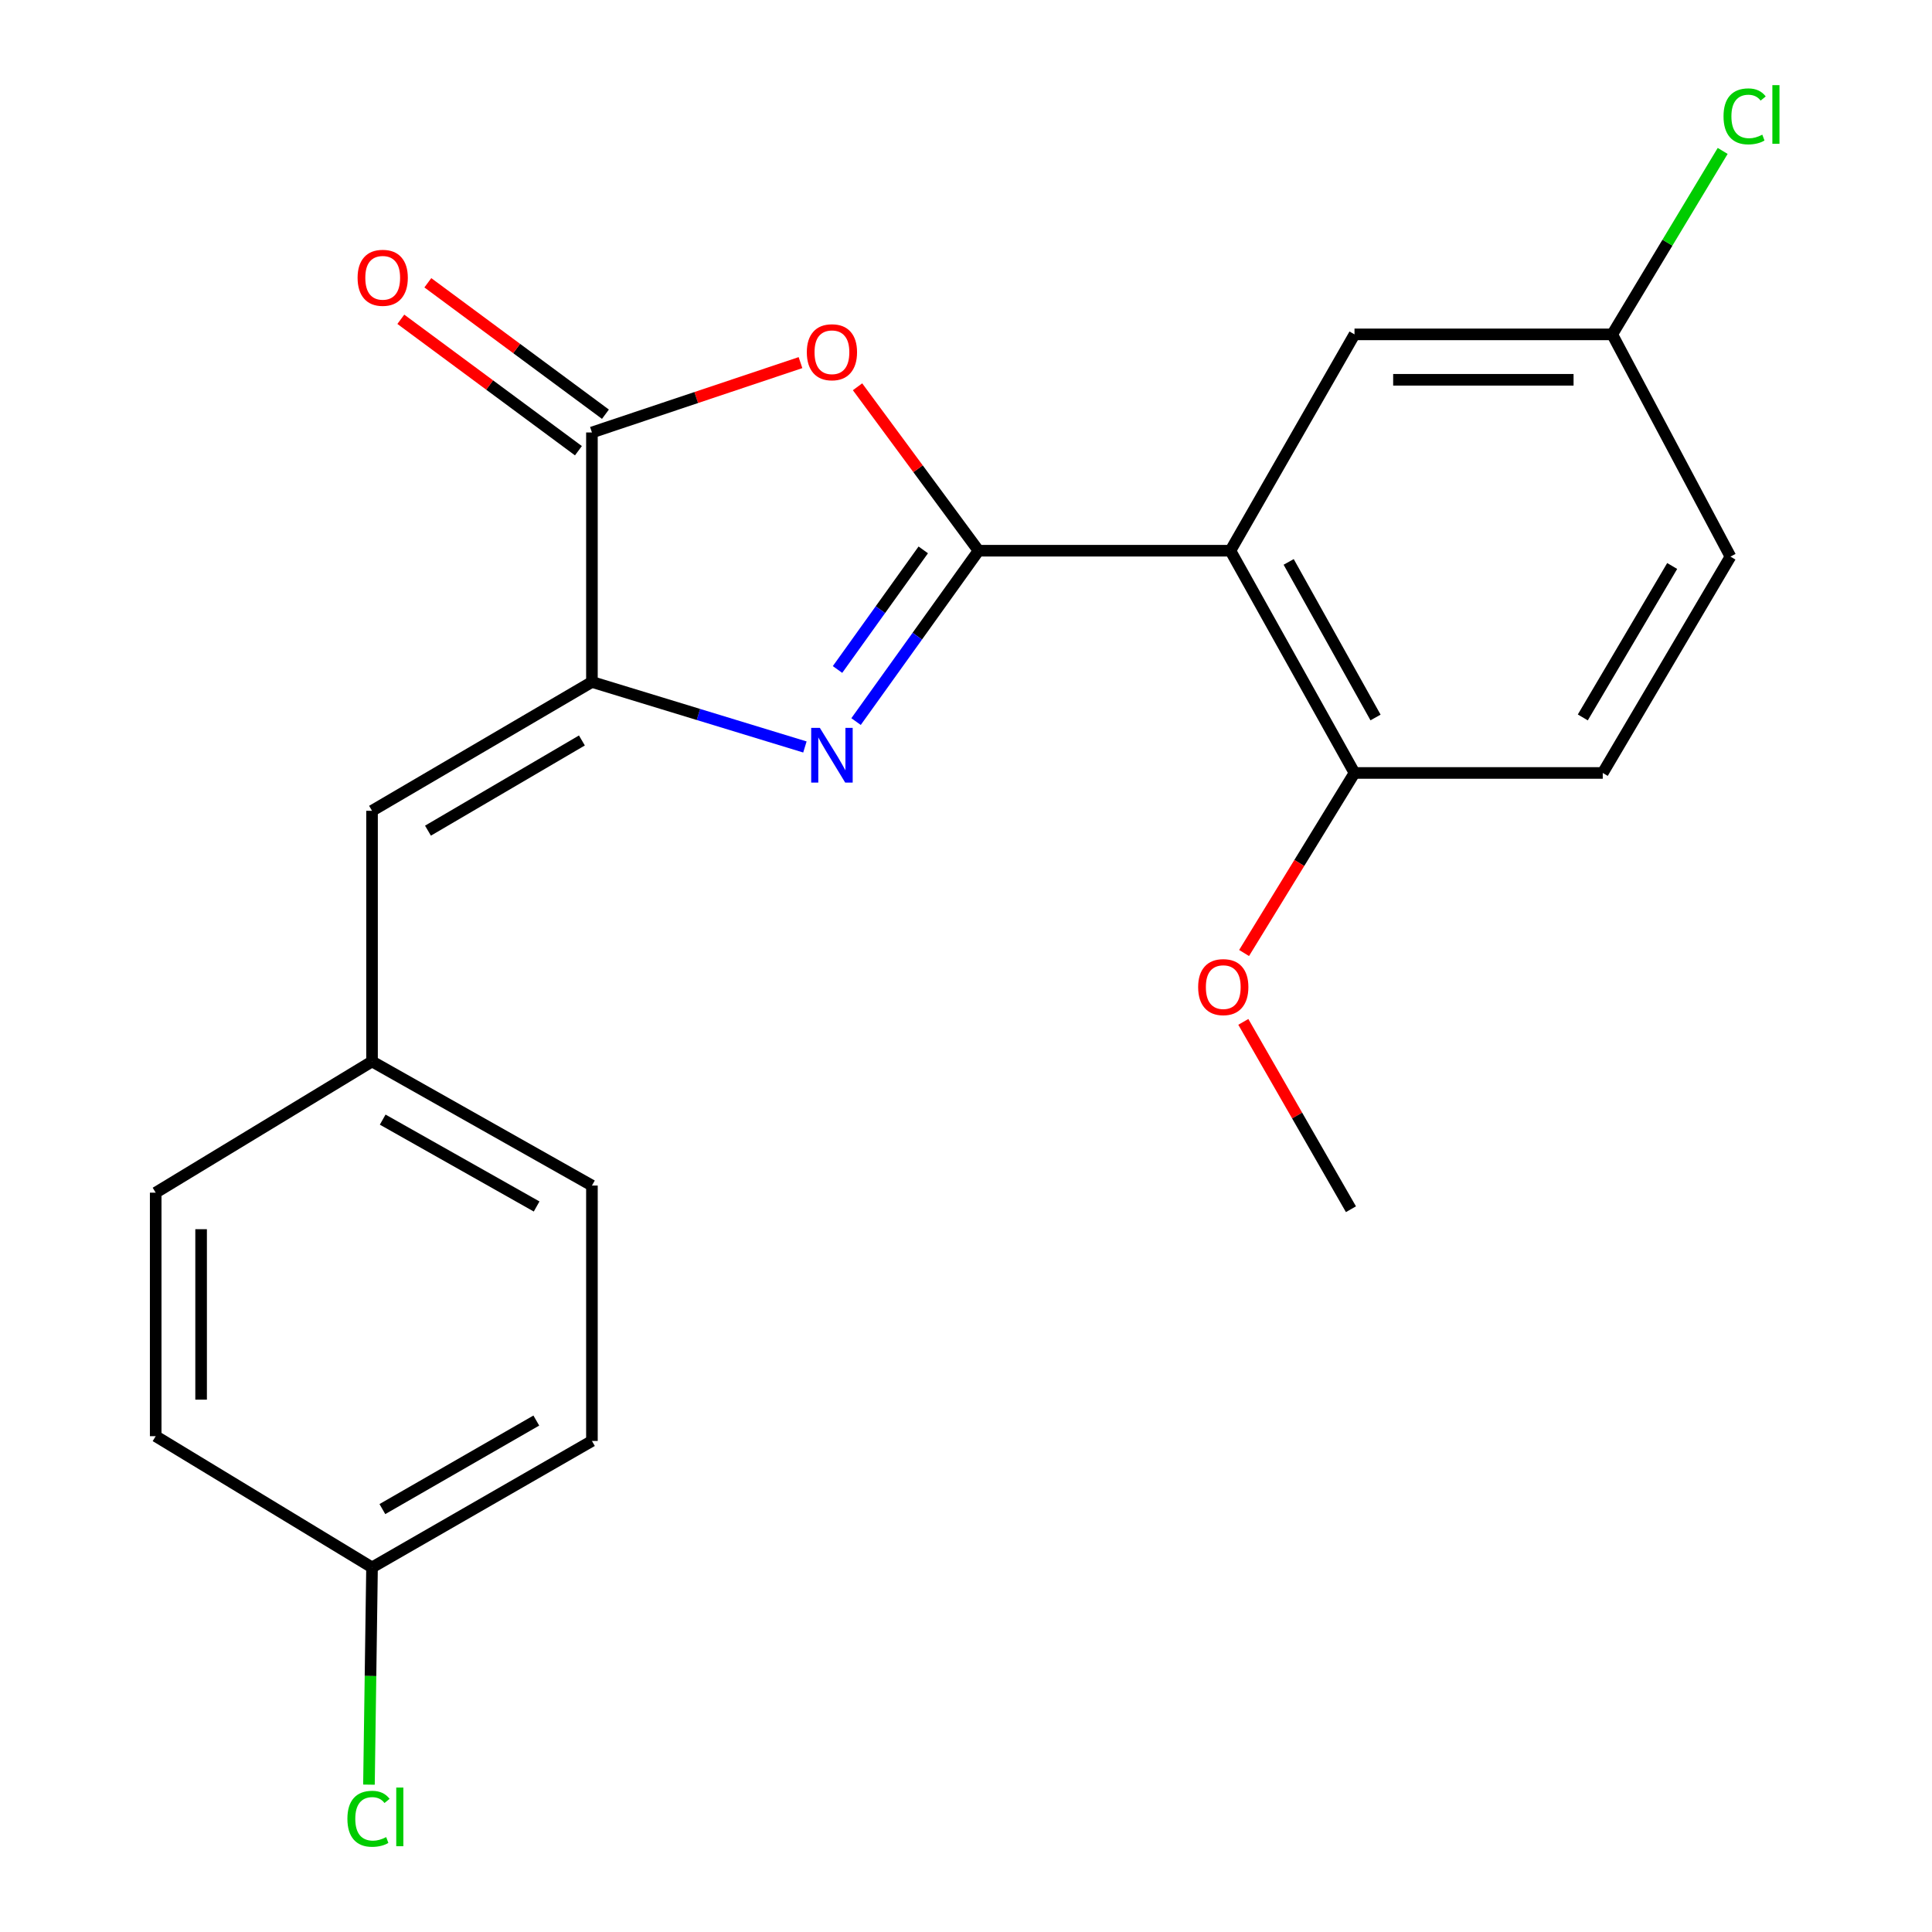 <?xml version='1.0' encoding='iso-8859-1'?>
<svg version='1.1' baseProfile='full'
              xmlns='http://www.w3.org/2000/svg'
                      xmlns:rdkit='http://www.rdkit.org/xml'
                      xmlns:xlink='http://www.w3.org/1999/xlink'
                  xml:space='preserve'
width='1000px' height='1000px' viewBox='0 0 1000 1000'>
<!-- END OF HEADER -->
<rect style='opacity:1.0;fill:#FFFFFF;stroke:none' width='1000' height='1000' x='0' y='0'> </rect>
<path class='bond-0' d='M 506.491,285.049 L 474.792,329.268' style='fill:none;fill-rule:evenodd;stroke:#000000;stroke-width:6px;stroke-linecap:butt;stroke-linejoin:miter;stroke-opacity:1' />
<path class='bond-0' d='M 474.792,329.268 L 443.093,373.486' style='fill:none;fill-rule:evenodd;stroke:#0000FF;stroke-width:6px;stroke-linecap:butt;stroke-linejoin:miter;stroke-opacity:1' />
<path class='bond-0' d='M 477.878,284.62 L 455.688,315.573' style='fill:none;fill-rule:evenodd;stroke:#000000;stroke-width:6px;stroke-linecap:butt;stroke-linejoin:miter;stroke-opacity:1' />
<path class='bond-0' d='M 455.688,315.573 L 433.499,346.525' style='fill:none;fill-rule:evenodd;stroke:#0000FF;stroke-width:6px;stroke-linecap:butt;stroke-linejoin:miter;stroke-opacity:1' />
<path class='bond-1' d='M 506.491,285.049 L 475.176,242.622' style='fill:none;fill-rule:evenodd;stroke:#000000;stroke-width:6px;stroke-linecap:butt;stroke-linejoin:miter;stroke-opacity:1' />
<path class='bond-1' d='M 475.176,242.622 L 443.86,200.194' style='fill:none;fill-rule:evenodd;stroke:#FF0000;stroke-width:6px;stroke-linecap:butt;stroke-linejoin:miter;stroke-opacity:1' />
<path class='bond-3' d='M 506.491,285.049 L 636.855,285.049' style='fill:none;fill-rule:evenodd;stroke:#000000;stroke-width:6px;stroke-linecap:butt;stroke-linejoin:miter;stroke-opacity:1' />
<path class='bond-2' d='M 416.621,386.632 L 361.501,369.806' style='fill:none;fill-rule:evenodd;stroke:#0000FF;stroke-width:6px;stroke-linecap:butt;stroke-linejoin:miter;stroke-opacity:1' />
<path class='bond-2' d='M 361.501,369.806 L 306.382,352.98' style='fill:none;fill-rule:evenodd;stroke:#000000;stroke-width:6px;stroke-linecap:butt;stroke-linejoin:miter;stroke-opacity:1' />
<path class='bond-4' d='M 414.333,187.69 L 360.357,205.767' style='fill:none;fill-rule:evenodd;stroke:#FF0000;stroke-width:6px;stroke-linecap:butt;stroke-linejoin:miter;stroke-opacity:1' />
<path class='bond-4' d='M 360.357,205.767 L 306.382,223.844' style='fill:none;fill-rule:evenodd;stroke:#000000;stroke-width:6px;stroke-linecap:butt;stroke-linejoin:miter;stroke-opacity:1' />
<path class='bond-5' d='M 306.382,352.98 L 192.564,419.67' style='fill:none;fill-rule:evenodd;stroke:#000000;stroke-width:6px;stroke-linecap:butt;stroke-linejoin:miter;stroke-opacity:1' />
<path class='bond-5' d='M 301.192,383.264 L 221.519,429.947' style='fill:none;fill-rule:evenodd;stroke:#000000;stroke-width:6px;stroke-linecap:butt;stroke-linejoin:miter;stroke-opacity:1' />
<path class='bond-22' d='M 306.382,352.98 L 306.382,223.844' style='fill:none;fill-rule:evenodd;stroke:#000000;stroke-width:6px;stroke-linecap:butt;stroke-linejoin:miter;stroke-opacity:1' />
<path class='bond-6' d='M 636.855,285.049 L 701.09,400.082' style='fill:none;fill-rule:evenodd;stroke:#000000;stroke-width:6px;stroke-linecap:butt;stroke-linejoin:miter;stroke-opacity:1' />
<path class='bond-6' d='M 667.012,290.844 L 711.977,371.367' style='fill:none;fill-rule:evenodd;stroke:#000000;stroke-width:6px;stroke-linecap:butt;stroke-linejoin:miter;stroke-opacity:1' />
<path class='bond-7' d='M 636.855,285.049 L 701.09,173.072' style='fill:none;fill-rule:evenodd;stroke:#000000;stroke-width:6px;stroke-linecap:butt;stroke-linejoin:miter;stroke-opacity:1' />
<path class='bond-8' d='M 313.373,214.397 L 267.41,180.383' style='fill:none;fill-rule:evenodd;stroke:#000000;stroke-width:6px;stroke-linecap:butt;stroke-linejoin:miter;stroke-opacity:1' />
<path class='bond-8' d='M 267.41,180.383 L 221.447,146.369' style='fill:none;fill-rule:evenodd;stroke:#FF0000;stroke-width:6px;stroke-linecap:butt;stroke-linejoin:miter;stroke-opacity:1' />
<path class='bond-8' d='M 299.391,233.291 L 253.428,199.277' style='fill:none;fill-rule:evenodd;stroke:#000000;stroke-width:6px;stroke-linecap:butt;stroke-linejoin:miter;stroke-opacity:1' />
<path class='bond-8' d='M 253.428,199.277 L 207.464,165.264' style='fill:none;fill-rule:evenodd;stroke:#FF0000;stroke-width:6px;stroke-linecap:butt;stroke-linejoin:miter;stroke-opacity:1' />
<path class='bond-9' d='M 192.564,419.67 L 192.564,549.407' style='fill:none;fill-rule:evenodd;stroke:#000000;stroke-width:6px;stroke-linecap:butt;stroke-linejoin:miter;stroke-opacity:1' />
<path class='bond-10' d='M 701.09,400.082 L 829.586,400.082' style='fill:none;fill-rule:evenodd;stroke:#000000;stroke-width:6px;stroke-linecap:butt;stroke-linejoin:miter;stroke-opacity:1' />
<path class='bond-16' d='M 701.09,400.082 L 672.512,446.679' style='fill:none;fill-rule:evenodd;stroke:#000000;stroke-width:6px;stroke-linecap:butt;stroke-linejoin:miter;stroke-opacity:1' />
<path class='bond-16' d='M 672.512,446.679 L 643.934,493.276' style='fill:none;fill-rule:evenodd;stroke:#FF0000;stroke-width:6px;stroke-linecap:butt;stroke-linejoin:miter;stroke-opacity:1' />
<path class='bond-11' d='M 701.09,173.072 L 834.483,173.072' style='fill:none;fill-rule:evenodd;stroke:#000000;stroke-width:6px;stroke-linecap:butt;stroke-linejoin:miter;stroke-opacity:1' />
<path class='bond-11' d='M 721.098,196.578 L 814.474,196.578' style='fill:none;fill-rule:evenodd;stroke:#000000;stroke-width:6px;stroke-linecap:butt;stroke-linejoin:miter;stroke-opacity:1' />
<path class='bond-17' d='M 192.564,549.407 L 80.587,617.324' style='fill:none;fill-rule:evenodd;stroke:#000000;stroke-width:6px;stroke-linecap:butt;stroke-linejoin:miter;stroke-opacity:1' />
<path class='bond-18' d='M 192.564,549.407 L 306.382,613.642' style='fill:none;fill-rule:evenodd;stroke:#000000;stroke-width:6px;stroke-linecap:butt;stroke-linejoin:miter;stroke-opacity:1' />
<path class='bond-18' d='M 198.084,579.512 L 277.756,624.477' style='fill:none;fill-rule:evenodd;stroke:#000000;stroke-width:6px;stroke-linecap:butt;stroke-linejoin:miter;stroke-opacity:1' />
<path class='bond-23' d='M 829.586,400.082 L 895.675,288.105' style='fill:none;fill-rule:evenodd;stroke:#000000;stroke-width:6px;stroke-linecap:butt;stroke-linejoin:miter;stroke-opacity:1' />
<path class='bond-23' d='M 819.256,371.338 L 865.519,292.954' style='fill:none;fill-rule:evenodd;stroke:#000000;stroke-width:6px;stroke-linecap:butt;stroke-linejoin:miter;stroke-opacity:1' />
<path class='bond-13' d='M 834.483,173.072 L 895.675,288.105' style='fill:none;fill-rule:evenodd;stroke:#000000;stroke-width:6px;stroke-linecap:butt;stroke-linejoin:miter;stroke-opacity:1' />
<path class='bond-14' d='M 834.483,173.072 L 863.07,125.594' style='fill:none;fill-rule:evenodd;stroke:#000000;stroke-width:6px;stroke-linecap:butt;stroke-linejoin:miter;stroke-opacity:1' />
<path class='bond-14' d='M 863.07,125.594 L 891.657,78.116' style='fill:none;fill-rule:evenodd;stroke:#00CC00;stroke-width:6px;stroke-linecap:butt;stroke-linejoin:miter;stroke-opacity:1' />
<path class='bond-12' d='M 192.564,811.296 L 306.382,745.833' style='fill:none;fill-rule:evenodd;stroke:#000000;stroke-width:6px;stroke-linecap:butt;stroke-linejoin:miter;stroke-opacity:1' />
<path class='bond-12' d='M 197.917,781.101 L 277.59,735.277' style='fill:none;fill-rule:evenodd;stroke:#000000;stroke-width:6px;stroke-linecap:butt;stroke-linejoin:miter;stroke-opacity:1' />
<path class='bond-15' d='M 192.564,811.296 L 191.768,867.513' style='fill:none;fill-rule:evenodd;stroke:#000000;stroke-width:6px;stroke-linecap:butt;stroke-linejoin:miter;stroke-opacity:1' />
<path class='bond-15' d='M 191.768,867.513 L 190.972,923.73' style='fill:none;fill-rule:evenodd;stroke:#00CC00;stroke-width:6px;stroke-linecap:butt;stroke-linejoin:miter;stroke-opacity:1' />
<path class='bond-24' d='M 192.564,811.296 L 80.587,743.365' style='fill:none;fill-rule:evenodd;stroke:#000000;stroke-width:6px;stroke-linecap:butt;stroke-linejoin:miter;stroke-opacity:1' />
<path class='bond-21' d='M 643.543,528.922 L 671.396,577.406' style='fill:none;fill-rule:evenodd;stroke:#FF0000;stroke-width:6px;stroke-linecap:butt;stroke-linejoin:miter;stroke-opacity:1' />
<path class='bond-21' d='M 671.396,577.406 L 699.248,625.89' style='fill:none;fill-rule:evenodd;stroke:#000000;stroke-width:6px;stroke-linecap:butt;stroke-linejoin:miter;stroke-opacity:1' />
<path class='bond-19' d='M 80.587,617.324 L 80.587,743.365' style='fill:none;fill-rule:evenodd;stroke:#000000;stroke-width:6px;stroke-linecap:butt;stroke-linejoin:miter;stroke-opacity:1' />
<path class='bond-19' d='M 104.092,636.23 L 104.092,724.459' style='fill:none;fill-rule:evenodd;stroke:#000000;stroke-width:6px;stroke-linecap:butt;stroke-linejoin:miter;stroke-opacity:1' />
<path class='bond-20' d='M 306.382,613.642 L 306.382,745.833' style='fill:none;fill-rule:evenodd;stroke:#000000;stroke-width:6px;stroke-linecap:butt;stroke-linejoin:miter;stroke-opacity:1' />
<path  class='atom-1' d='M 424.348 376.742
L 433.628 391.742
Q 434.548 393.222, 436.028 395.902
Q 437.508 398.582, 437.588 398.742
L 437.588 376.742
L 441.348 376.742
L 441.348 405.062
L 437.468 405.062
L 427.508 388.662
Q 426.348 386.742, 425.108 384.542
Q 423.908 382.342, 423.548 381.662
L 423.548 405.062
L 419.868 405.062
L 419.868 376.742
L 424.348 376.742
' fill='#0000FF'/>
<path  class='atom-2' d='M 417.608 182.32
Q 417.608 175.52, 420.968 171.72
Q 424.328 167.92, 430.608 167.92
Q 436.888 167.92, 440.248 171.72
Q 443.608 175.52, 443.608 182.32
Q 443.608 189.2, 440.208 193.12
Q 436.808 197, 430.608 197
Q 424.368 197, 420.968 193.12
Q 417.608 189.24, 417.608 182.32
M 430.608 193.8
Q 434.928 193.8, 437.248 190.92
Q 439.608 188, 439.608 182.32
Q 439.608 176.76, 437.248 173.96
Q 434.928 171.12, 430.608 171.12
Q 426.288 171.12, 423.928 173.92
Q 421.608 176.72, 421.608 182.32
Q 421.608 188.04, 423.928 190.92
Q 426.288 193.8, 430.608 193.8
' fill='#FF0000'/>
<path  class='atom-9' d='M 185.087 143.784
Q 185.087 136.984, 188.447 133.184
Q 191.807 129.384, 198.087 129.384
Q 204.367 129.384, 207.727 133.184
Q 211.087 136.984, 211.087 143.784
Q 211.087 150.664, 207.687 154.584
Q 204.287 158.464, 198.087 158.464
Q 191.847 158.464, 188.447 154.584
Q 185.087 150.704, 185.087 143.784
M 198.087 155.264
Q 202.407 155.264, 204.727 152.384
Q 207.087 149.464, 207.087 143.784
Q 207.087 138.224, 204.727 135.424
Q 202.407 132.584, 198.087 132.584
Q 193.767 132.584, 191.407 135.384
Q 189.087 138.184, 189.087 143.784
Q 189.087 149.504, 191.407 152.384
Q 193.767 155.264, 198.087 155.264
' fill='#FF0000'/>
<path  class='atom-15' d='M 892.094 60.234
Q 892.094 53.194, 895.374 49.514
Q 898.694 45.794, 904.974 45.794
Q 910.814 45.794, 913.934 49.914
L 911.294 52.074
Q 909.014 49.074, 904.974 49.074
Q 900.694 49.074, 898.414 51.954
Q 896.174 54.794, 896.174 60.234
Q 896.174 65.834, 898.494 68.714
Q 900.854 71.594, 905.414 71.594
Q 908.534 71.594, 912.174 69.714
L 913.294 72.714
Q 911.814 73.674, 909.574 74.234
Q 907.334 74.794, 904.854 74.794
Q 898.694 74.794, 895.374 71.034
Q 892.094 67.274, 892.094 60.234
' fill='#00CC00'/>
<path  class='atom-15' d='M 917.374 44.074
L 921.054 44.074
L 921.054 74.434
L 917.374 74.434
L 917.374 44.074
' fill='#00CC00'/>
<path  class='atom-16' d='M 179.816 941.399
Q 179.816 934.359, 183.096 930.679
Q 186.416 926.959, 192.696 926.959
Q 198.536 926.959, 201.656 931.079
L 199.016 933.239
Q 196.736 930.239, 192.696 930.239
Q 188.416 930.239, 186.136 933.119
Q 183.896 935.959, 183.896 941.399
Q 183.896 946.999, 186.216 949.879
Q 188.576 952.759, 193.136 952.759
Q 196.256 952.759, 199.896 950.879
L 201.016 953.879
Q 199.536 954.839, 197.296 955.399
Q 195.056 955.959, 192.576 955.959
Q 186.416 955.959, 183.096 952.199
Q 179.816 948.439, 179.816 941.399
' fill='#00CC00'/>
<path  class='atom-16' d='M 205.096 925.239
L 208.776 925.239
L 208.776 955.599
L 205.096 955.599
L 205.096 925.239
' fill='#00CC00'/>
<path  class='atom-17' d='M 620.159 510.925
Q 620.159 504.125, 623.519 500.325
Q 626.879 496.525, 633.159 496.525
Q 639.439 496.525, 642.799 500.325
Q 646.159 504.125, 646.159 510.925
Q 646.159 517.805, 642.759 521.725
Q 639.359 525.605, 633.159 525.605
Q 626.919 525.605, 623.519 521.725
Q 620.159 517.845, 620.159 510.925
M 633.159 522.405
Q 637.479 522.405, 639.799 519.525
Q 642.159 516.605, 642.159 510.925
Q 642.159 505.365, 639.799 502.565
Q 637.479 499.725, 633.159 499.725
Q 628.839 499.725, 626.479 502.525
Q 624.159 505.325, 624.159 510.925
Q 624.159 516.645, 626.479 519.525
Q 628.839 522.405, 633.159 522.405
' fill='#FF0000'/>
</svg>

